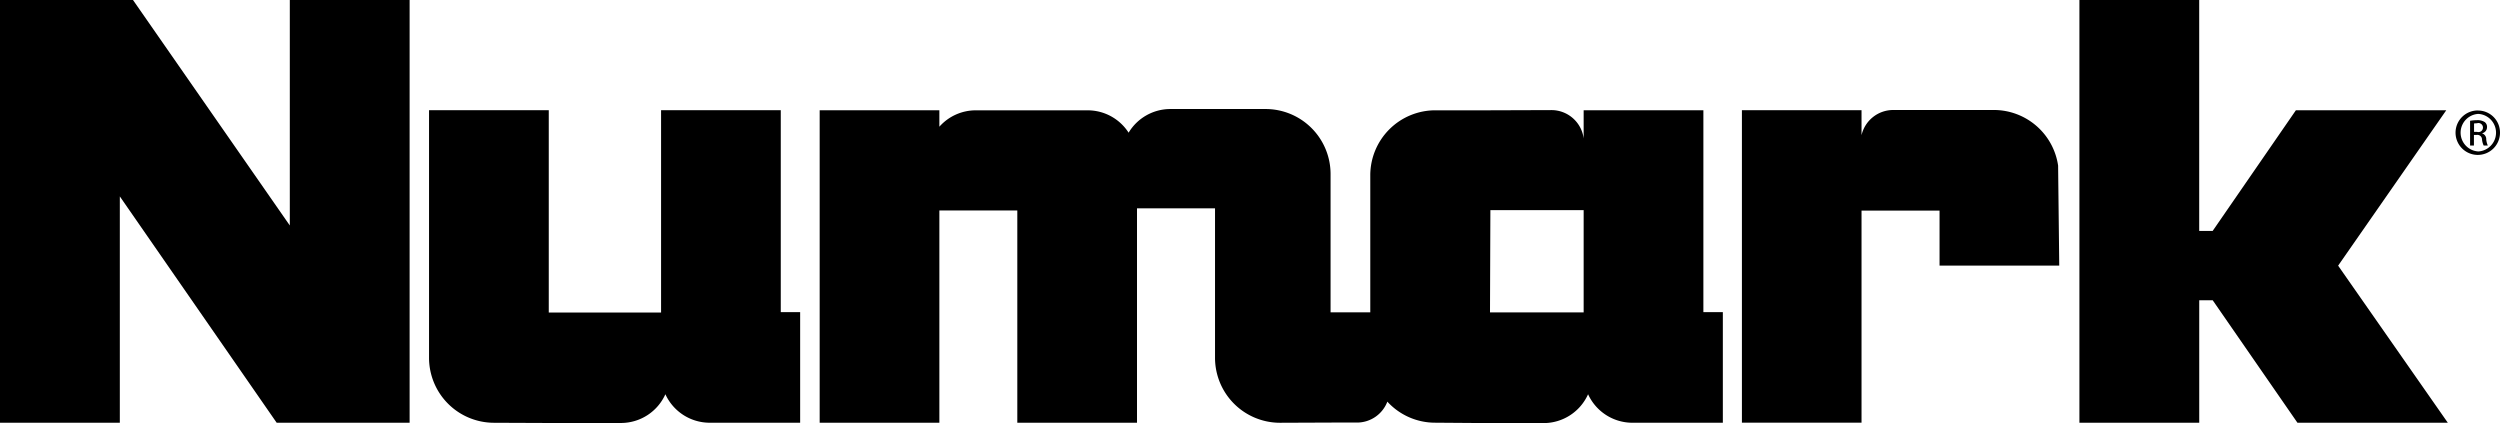 <?xml version="1.0" encoding="UTF-8" standalone="no"?>
<svg
   width="312"
   height="52.8"
   viewBox="0 0 312 52.8"
   version="1.1"
   id="svg1"
   sodipodi:docname="Numark_Logo.svg"
   inkscape:version="1.4.2 (ebf0e940, 2025-05-08)"
   xmlns:inkscape="http://www.inkscape.org/namespaces/inkscape"
   xmlns:x="adobe:ns:meta/"
   xmlns:sodipodi="http://sodipodi.sourceforge.net/DTD/sodipodi-0.dtd"
   xmlns="http://www.w3.org/2000/svg"
   xmlns:svg="http://www.w3.org/2000/svg"
   xmlns:rdf="http://www.w3.org/1999/02/22-rdf-syntax-ns#">
  <sodipodi:namedview
     id="namedview1"
     pagecolor="#ffffff"
     bordercolor="#000000"
     borderopacity="0.25"
     inkscape:showpageshadow="2"
     inkscape:pageopacity="0.0"
     inkscape:pagecheckerboard="0"
     inkscape:deskcolor="#d1d1d1"
     inkscape:zoom="2.0765016"
     inkscape:cx="45.750025"
     inkscape:cy="91.018472"
     inkscape:window-width="1920"
     inkscape:window-height="1027"
     inkscape:window-x="0"
     inkscape:window-y="25"
     inkscape:window-maximized="1"
     inkscape:current-layer="svg1" />
  <defs
     id="defs1">
    <style
       id="style1">
      .cls-1 {
        fill: #e1e3e6;
        fill-rule: evenodd;
      }
    </style>
  </defs>
  <path
     id="Numark_Logo"
     data-name="Numark Logo"
     class="cls-1"
     d="m 309.286,13.786 v 0 A 2.774,2.774 0 1 0 312,16.56 2.746,2.746 0 0 0 309.274,13.793 Z m 0,5.114 a 2.347,2.347 0 0 1 0,-4.685 v 0 a 2.347,2.347 0 0 1 0,4.687 z m 0.492,-2.251 v -0.022 a 0.77,0.77 0 0 0 0.602,-0.751 0.737,0.737 0 0 0 -0.283,-0.638 1.625,1.625 0 0 0 -0.96,-0.24 5.477,5.477 0 0 0 -0.871,0.074 v 3.091 h 0.48 v -1.325 h 0.346 a 0.576,0.576 0 0 1 0.662,0.54 2.28,2.28 0 0 0 0.209,0.787 h 0.516 a 2.513,2.513 0 0 1 -0.197,-0.761 0.746,0.746 0 0 0 -0.504,-0.754 z M 309.12,16.454 h -0.358 v -1.044 a 2.582,2.582 0 0 1 0.358,-0.024 0.566,0.566 0 1 1 0,1.068 z M 97.44,13.757 H 82.502 V 39.002 H 68.486 V 13.757 H 53.544 V 44.64 a 8.114,8.114 0 0 0 8.107,8.122 l 6.446,0.026 H 77.52 a 6.082,6.082 0 0 0 5.52,-3.588 6.082,6.082 0 0 0 5.52,3.557 H 99.859 V 38.954 H 97.44 Z M 36.168,28.14 16.598,0 H 0 V 52.757 H 14.954 V 24.511 L 34.529,52.757 H 51.12 V 0 H 36.168 Z m 255.631,5.014 13.495,-19.394 h -18.766 l -10.387,15.06 h -1.68 V 0 h -14.95 v 52.757 h 14.954 V 37.471 h 1.68 l 10.574,15.283 h 18.766 z m -42.96,-19.426 h -12.562 a 4.058,4.058 0 0 0 -3.958,3.144 v -3.12 h -14.928 v 39 h 14.928 V 26.28 h 9.737 v 6.864 h 14.938 l -0.142,-12.48 a 8.114,8.114 0 0 0 -8.011,-6.938 z m -36.259,0.031 H 197.64 V 17.28 a 4.054,4.054 0 0 0 -4.02,-3.54 l -7.762,0.026 h -6.737 a 8.117,8.117 0 0 0 -8.11,8.122 v 17.088 h -2.419 -2.537 V 25.79 21.73 a 8.114,8.114 0 0 0 -8.105,-8.124 H 146.064 a 6.077,6.077 0 0 0 -5.213,2.954 6.07,6.07 0 0 0 -5.112,-2.791 H 121.776 a 6.06,6.06 0 0 0 -4.543,2.045 v -2.057 h -14.938 v 39 h 14.938 V 26.268 h 9.727 v 26.489 h 14.938 V 26.002 h 9.737 V 44.64 a 8.114,8.114 0 0 0 8.107,8.122 l 6.439,-0.026 h 3.173 a 4.056,4.056 0 0 0 3.787,-2.611 8.081,8.081 0 0 0 5.971,2.628 l 6.451,0.048 h 7.078 a 6.082,6.082 0 0 0 5.551,-3.6 6.082,6.082 0 0 0 5.52,3.557 h 11.299 V 38.954 h -2.429 V 13.757 Z M 197.64,38.986 H 185.952 L 186,26.222 h 11.64 z"
     style="fill:#000000;fill-opacity:1;stroke-width:2.4" />
</svg>
